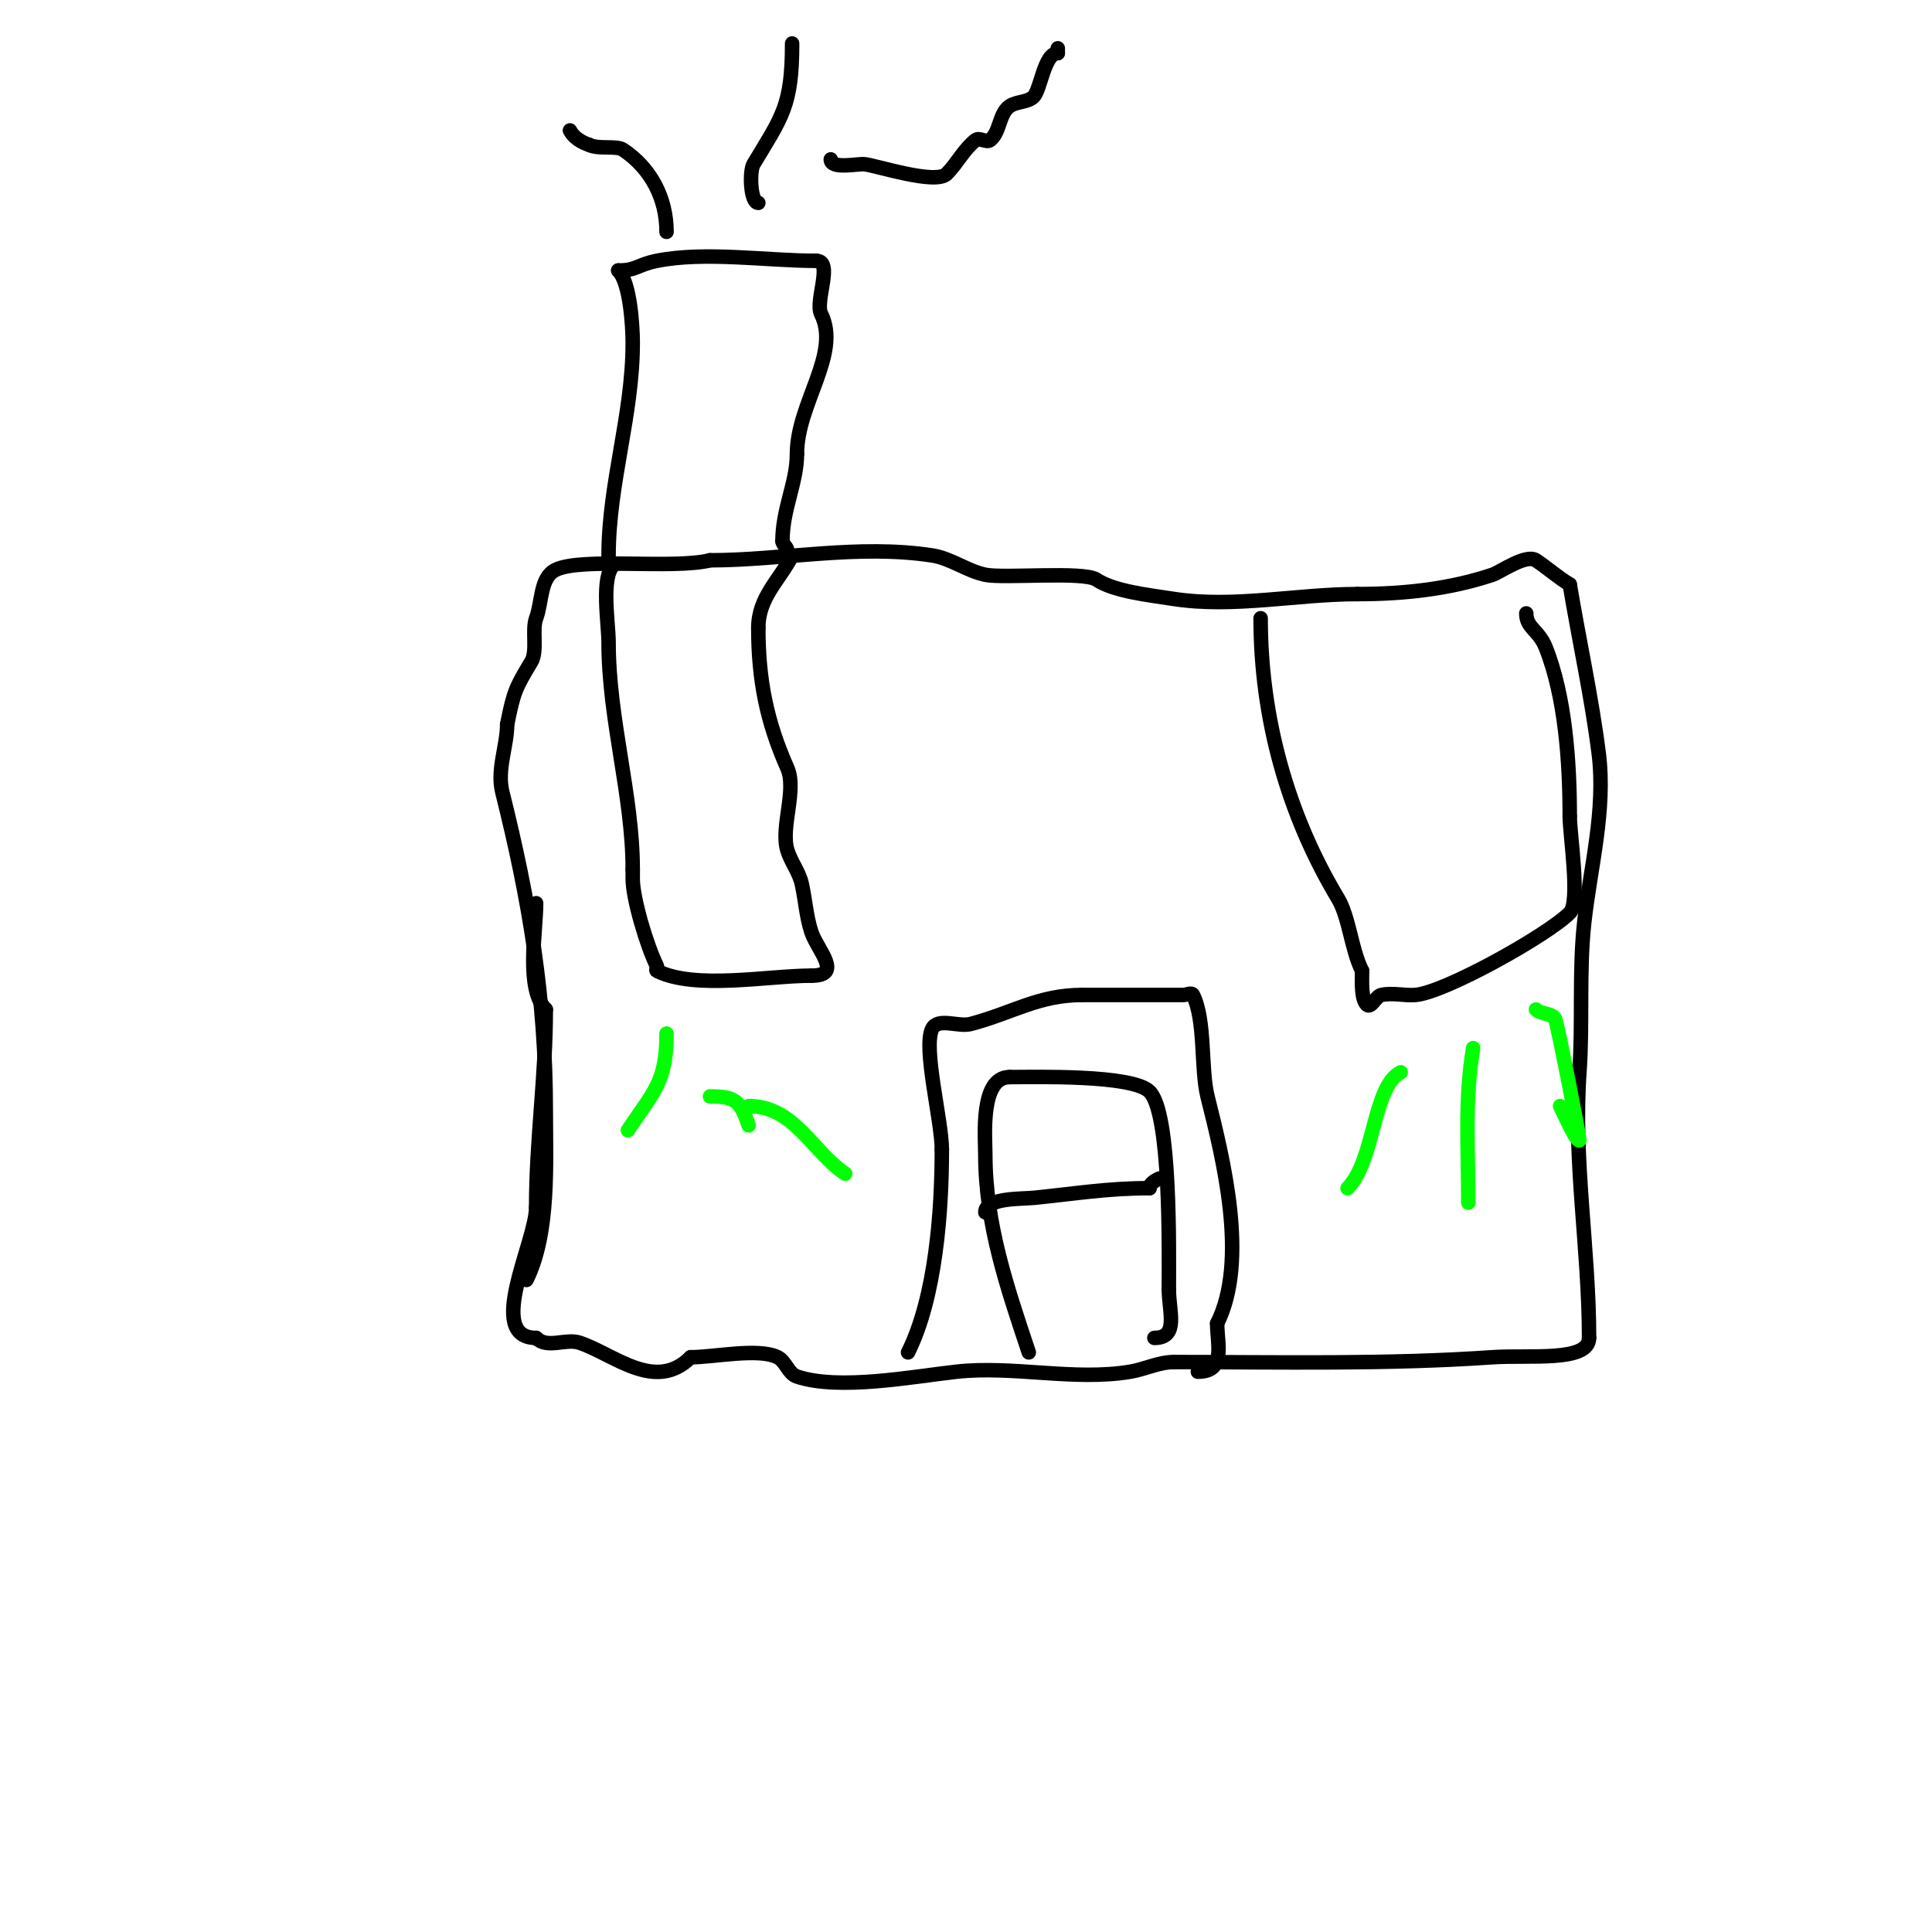 <svg viewBox='0 0 400 400' version='1.1' xmlns='http://www.w3.org/2000/svg' xmlns:xlink='http://www.w3.org/1999/xlink'><g fill='none' stroke='#000000' stroke-width='3' stroke-linecap='round' stroke-linejoin='round'><path d='M109,265c4.83,-9.66 4,-24.203 4,-35c0,-23.536 -3.414,-43.657 -9,-66c-1.163,-4.652 1,-9.561 1,-14'/><path d='M105,150c1.373,-6.863 1.75,-7.583 5,-13c1.325,-2.208 0.092,-6.578 1,-9c1.261,-3.362 0.789,-8.394 4,-10c5.333,-2.666 24.397,-0.099 32,-2'/><path d='M147,116c14.865,0 30.659,-3.36 46,-1c3.856,0.593 7.182,3.196 11,4c3.771,0.794 20.346,-0.769 23,1c3.624,2.416 10.665,3.179 16,4c12.418,1.91 25.542,-1 38,-1'/><path d='M281,123c9.937,0 19.28,-1.093 28,-4c1.588,-0.529 6.953,-4.365 9,-3c2.386,1.591 4.541,3.525 7,5'/><path d='M325,121c1.923,11.536 4.573,23.585 6,35c1.477,11.816 -1.715,23.436 -3,35c-1.123,10.11 -0.275,20.851 -1,31c-1.305,18.264 2,36.644 2,55'/><path d='M329,277c0,5.06 -12.378,3.474 -20,4c-21.945,1.513 -44.002,1 -66,1'/><path d='M243,282c-3.073,0 -5.969,1.495 -9,2c-11.653,1.942 -24.244,-1.306 -36,0c-9.059,1.007 -24.252,3.916 -33,1c-1.789,-0.596 -2.313,-3.157 -4,-4c-3.949,-1.975 -13.121,0 -18,0'/><path d='M143,281c-7.343,7.343 -15.931,-0.644 -23,-3c-2.895,-0.965 -6.661,1.339 -9,-1'/><path d='M111,277c-10.651,0 0,-19.963 0,-27'/><path d='M111,250c0,-13.891 2,-26.962 2,-41'/><path d='M113,209c-4.238,-4.238 -2,-16.117 -2,-22'/><path d='M126,115c0,-14.864 5,-29.057 5,-44c0,-3.326 -0.512,-12.512 -3,-15'/><path d='M128,56c3.826,0 3.933,-1.187 8,-2c9.959,-1.992 22.812,0 33,0'/><path d='M169,54c3.613,0 -0.329,8.343 1,11c4.146,8.291 -5,18.512 -5,29'/><path d='M165,94c0,5.938 -3,11.352 -3,18'/><path d='M162,112c0,0.745 1,1.255 1,2'/><path d='M138,48c0,-6.991 -3.262,-13.174 -9,-17c-1.374,-0.916 -5.092,-0.046 -7,-1'/><path d='M122,30c-1.581,-0.527 -3.255,-1.509 -4,-3'/><path d='M157,42c-1.657,0 -1.87,-6.55 -1,-8c5.908,-9.846 8,-12.063 8,-25'/><path d='M172,33c0,2.121 5.632,0.848 7,1c2.475,0.275 14.703,4.297 17,2c2.173,-2.173 3.574,-5.113 6,-7c0.789,-0.614 2.219,0.625 3,0c2.099,-1.679 1.813,-5.438 4,-7c1.461,-1.043 3.731,-0.731 5,-2c1.479,-1.479 2.184,-9 5,-9'/><path d='M219,11l0,-1'/><path d='M188,280c5.753,-11.506 7,-29.384 7,-42'/><path d='M195,238c0,-5.934 -3.961,-21.078 -2,-25c1.202,-2.404 5.403,-0.308 8,-1c8.778,-2.341 14.042,-6 23,-6'/><path d='M224,206c1.667,0 3.333,0 5,0c5.333,0 10.667,0 16,0c0.667,0 1.702,-0.596 2,0c2.609,5.218 1.589,15.355 3,21c3.208,12.831 8.544,33.913 2,47'/><path d='M252,274c0,4.42 1.877,10 -4,10'/><path d='M213,280c-4.433,-13.299 -9,-26.5 -9,-41c0,-3.467 -1.16,-16 5,-16'/><path d='M209,223c5.015,0 25.432,-0.568 29,3c4.453,4.453 4,32.598 4,41'/><path d='M242,267c0,4.549 2.137,10 -3,10'/><path d='M204,251c0,-3.049 7.542,-2.754 10,-3c8.579,-0.858 15.316,-2 24,-2'/><path d='M238,246c0,-0.943 1.157,-1.578 2,-2'/><path d='M240,244'/><path d='M127,117c-2.619,2.619 -1,12.014 -1,16c0,15.93 5,31.666 5,47'/><path d='M131,180c0,0.667 0,1.333 0,2c0,4.048 2.947,13.895 5,18c0.149,0.298 -0.298,0.851 0,1c7.911,3.956 22.984,1 32,1'/><path d='M168,202c6.634,0 1.234,-5.297 0,-9c-1.075,-3.225 -1.263,-6.682 -2,-10c-0.551,-2.478 -2.271,-4.568 -3,-7c-1.424,-4.745 2.03,-12.432 0,-17c-4.28,-9.63 -6,-18.277 -6,-29'/><path d='M157,130c0,-6.389 4.48,-9.96 7,-15'/><path d='M261,128c0,20.495 5.53,40.549 16,58c2.34,3.901 2.759,10.519 5,15'/><path d='M282,201c0,2.376 -0.226,5.774 1,7c0.85,0.85 1.827,-1.739 3,-2c2.278,-0.506 4.673,0.166 7,0c5.997,-0.428 27.341,-12.341 32,-17c2.215,-2.215 0,-16.218 0,-20'/><path d='M325,169c0,-11.068 -0.893,-24.732 -5,-35c-1.427,-3.567 -4,-3.961 -4,-7'/></g>
<g fill='none' stroke='#00FF00' stroke-width='3' stroke-linecap='round' stroke-linejoin='round'><path d='M138,214c0,10.06 -2.684,12.026 -8,20'/><path d='M147,227c5.101,0 6.271,0.814 8,6'/><path d='M155,229c9.502,0 13.186,9.457 20,14'/><path d='M290,222c-5.762,2.881 -5.355,18.355 -11,24'/><path d='M318,209c1.054,1.054 3.333,0.667 4,2c0.424,0.847 5,24.263 5,25c0,0.471 -0.766,-0.591 -1,-1c-1.109,-1.941 -2,-4 -3,-6'/><path d='M305,217c-1.812,10.872 -1,20.59 -1,32'/></g>
</svg>
